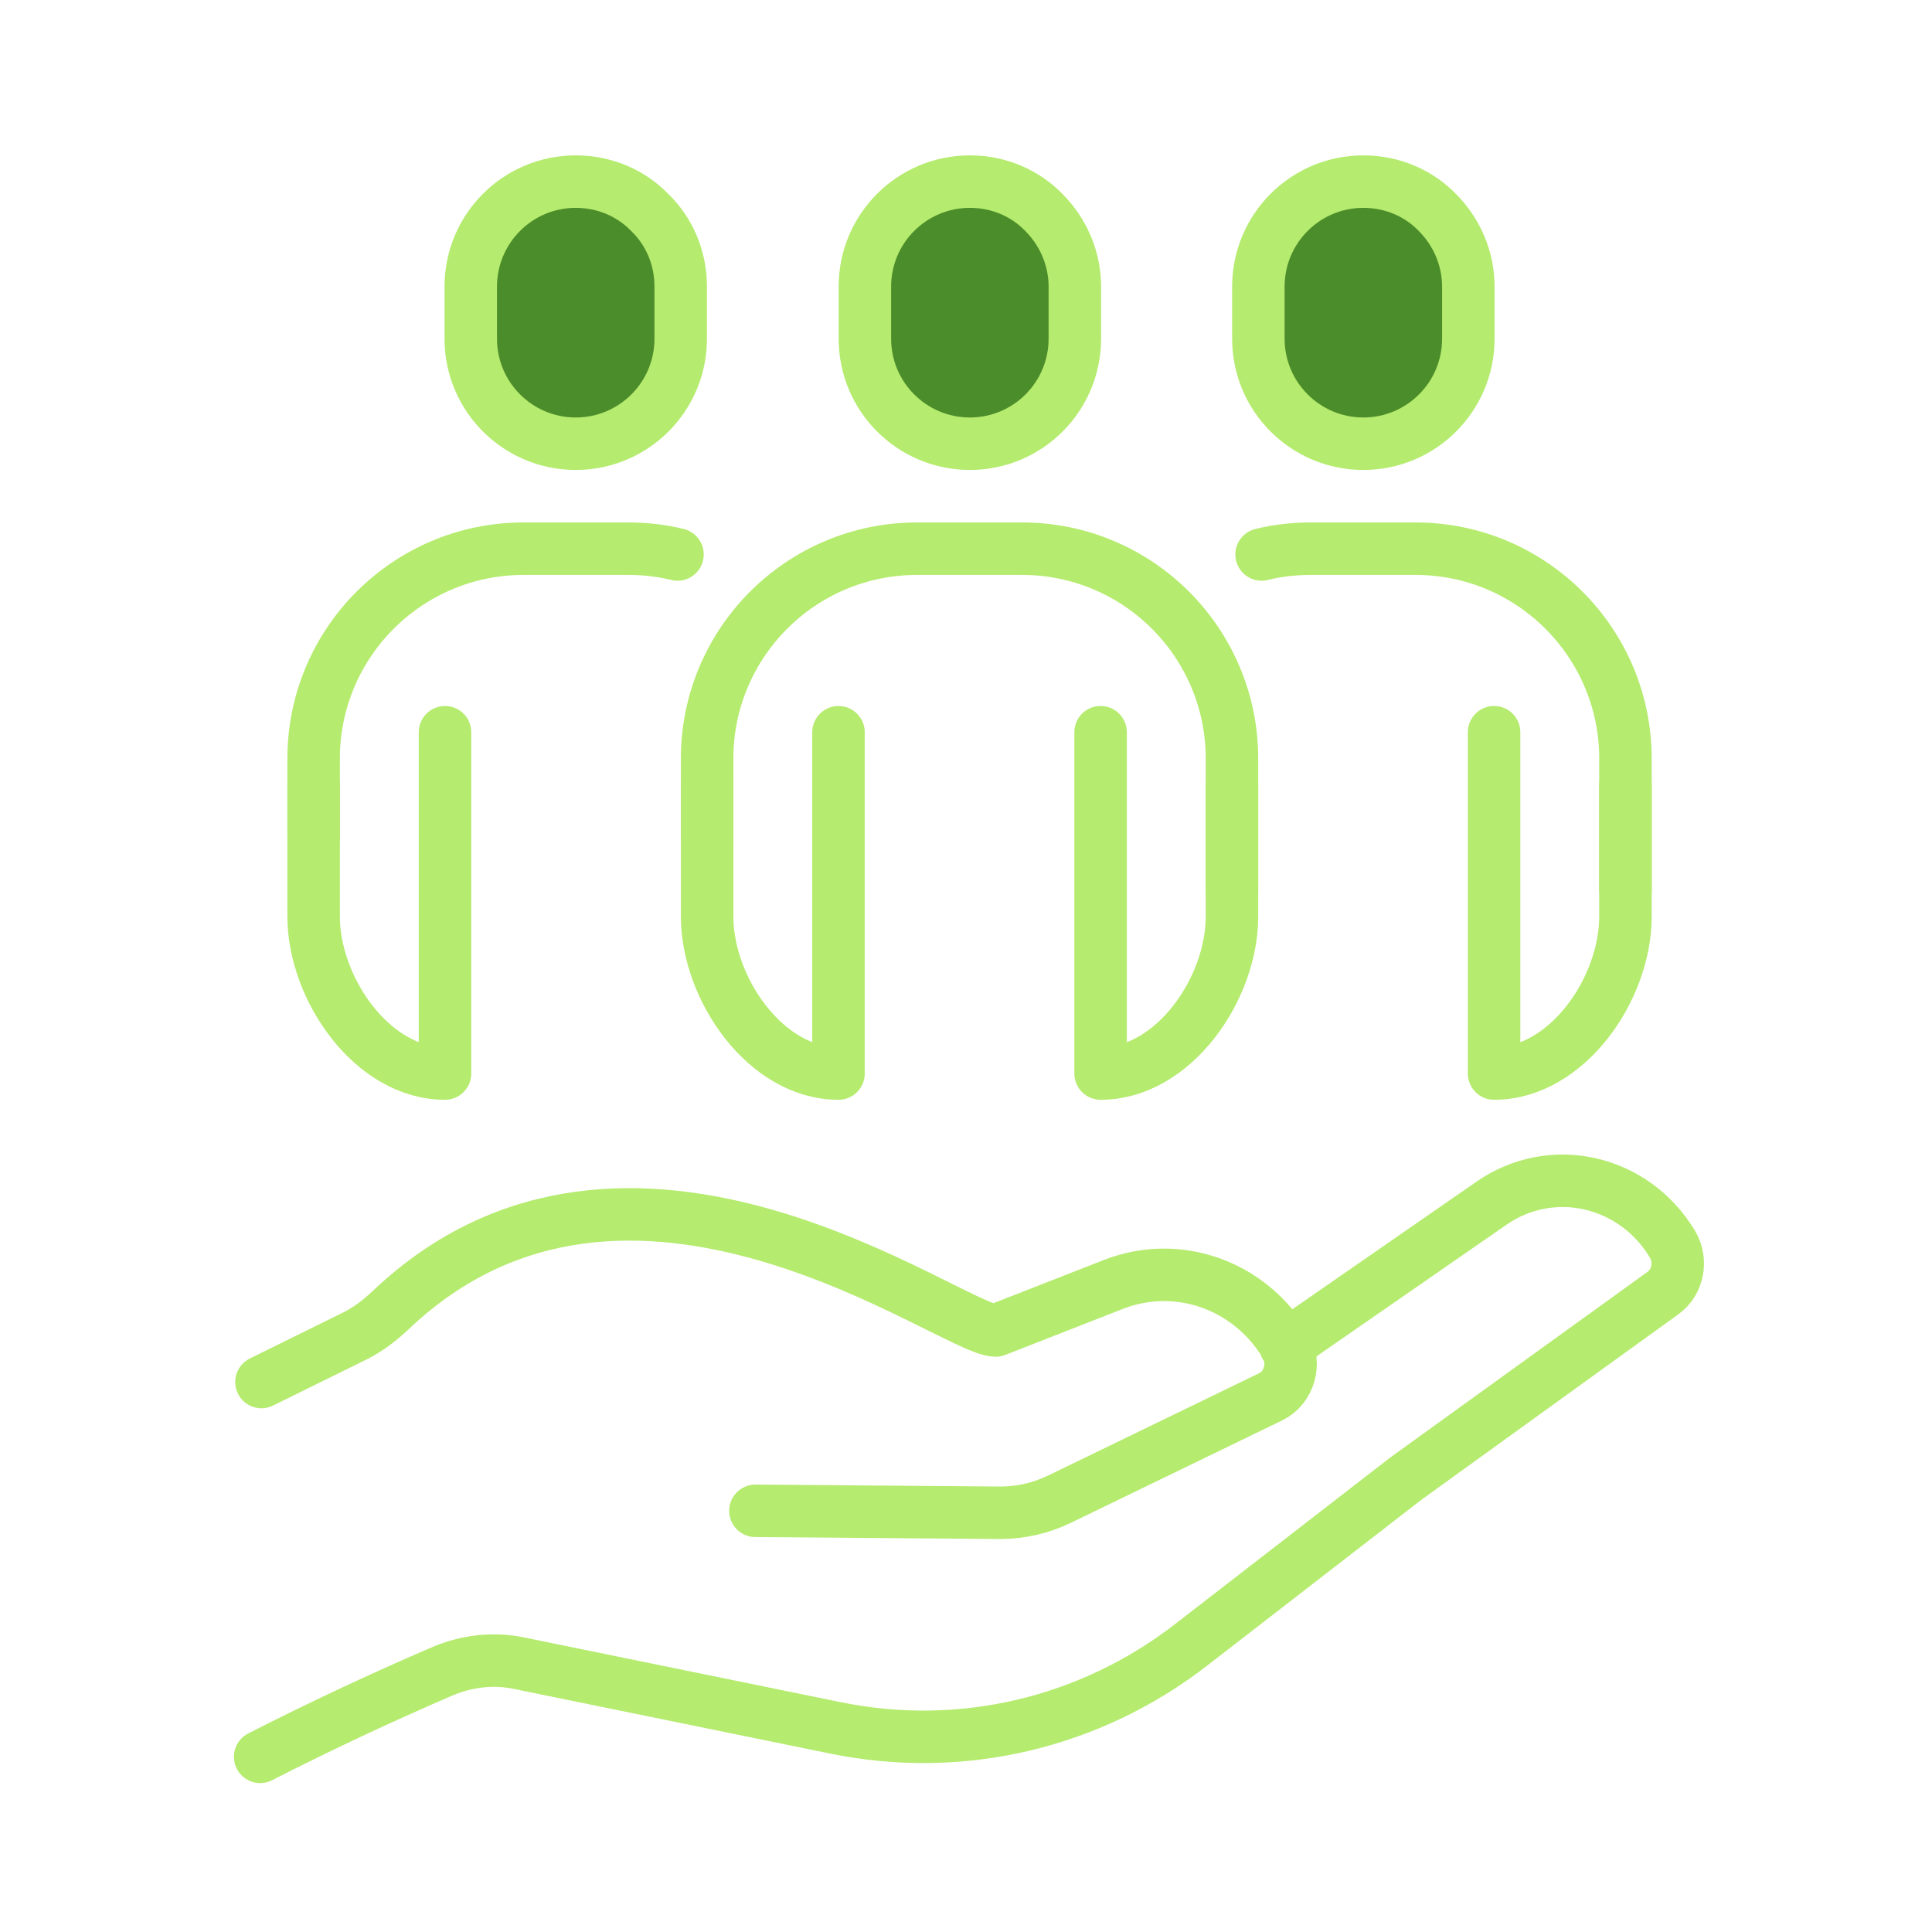 <?xml version="1.0" encoding="UTF-8"?> <svg xmlns="http://www.w3.org/2000/svg" xmlns:xlink="http://www.w3.org/1999/xlink" version="1.1" id="Layer_1" x="0px" y="0px" viewBox="0 0 300 300" style="enable-background:new 0 0 300 300;" xml:space="preserve"> <style type="text/css"> .st0{fill:none;stroke:#B5EB6E;stroke-width:8.148;stroke-linecap:round;stroke-linejoin:round;stroke-miterlimit:10;} .st1{fill:#4C8D2B;stroke:#B5EB6E;stroke-width:8.148;stroke-linecap:round;stroke-linejoin:round;stroke-miterlimit:10;} </style> <g> <g> <path class="st0" d="M117.3,234.6l38,0.3c3.2,0,6.3-0.7,9.2-2.1l32.8-15.9c2.9-1.4,4-5.2,2.3-8.1l0,0c-5.6-9.3-16.7-13.2-26.6-9.4 l-18.4,7.2c-6.9-0.1-56.9-38.3-93.9-3.2c-1.7,1.6-3.5,3-5.5,4l-14.6,7.2"></path> <path class="st0" d="M199.6,209l31.9-22.1c9.4-6.6,22.2-3.7,28.2,6.3l0,0c1.5,2.5,0.9,5.9-1.5,7.6l-39.9,28.8l-33.2,25.7 c-15.8,12.3-35.9,17-55.4,13l-48.9-10c-4.1-0.9-8.4-0.4-12.3,1.3l0,0c-9.5,4.1-18.9,8.5-28.1,13.2"></path> </g> <g> <path class="st1" d="M166.9,44.5v8.1c0,9-7.3,16.3-16.3,16.3s-16.3-7.3-16.3-16.3v-8.1c0-9,7.3-16.3,16.3-16.3 c4.5,0,8.6,1.8,11.5,4.8C165,35.9,166.9,40,166.9,44.5z"></path> <path class="st1" d="M228,44.5v8.1c0,9-7.3,16.3-16.3,16.3s-16.3-7.3-16.3-16.3v-8.1c0-9,7.3-16.3,16.3-16.3 c4.5,0,8.6,1.8,11.5,4.8C226.1,35.9,228,40,228,44.5z"></path> <path class="st1" d="M105.7,44.5v8.1c0,9-7.3,16.3-16.3,16.3s-16.3-7.3-16.3-16.3v-8.1c0-9,7.3-16.3,16.3-16.3 c4.5,0,8.6,1.8,11.5,4.8C103.9,35.9,105.7,40,105.7,44.5z"></path> <path class="st0" d="M130.2,113.7v53l0,0c-11.3,0-20.4-13.2-20.4-24.4v-20.4"></path> <path class="st0" d="M191.3,121.9v20.4c0,11.3-9.1,24.4-20.4,24.4l0,0v-53"></path> <path class="st0" d="M109.8,130v-12.2c0-18,14.6-32.6,32.6-32.6h16.3c18,0,32.6,14.6,32.6,32.6v20.4"></path> <path class="st0" d="M69.1,113.7v53l0,0c-11.3,0-20.4-13.2-20.4-24.4v-20.4"></path> <path class="st0" d="M105.2,86.1c-2.4-0.6-5-0.9-7.6-0.9H81.3c-18,0-32.6,14.6-32.6,32.6v4.1v8.1"></path> <path class="st0" d="M252.4,121.9v20.4c0,11.3-9.1,24.4-20.4,24.4l0,0v-53"></path> <path class="st0" d="M252.4,138.2v-16.3v-4.1c0-18-14.6-32.6-32.6-32.6h-16.3c-2.6,0-5.2,0.3-7.6,0.9"></path> </g> </g> </svg> 